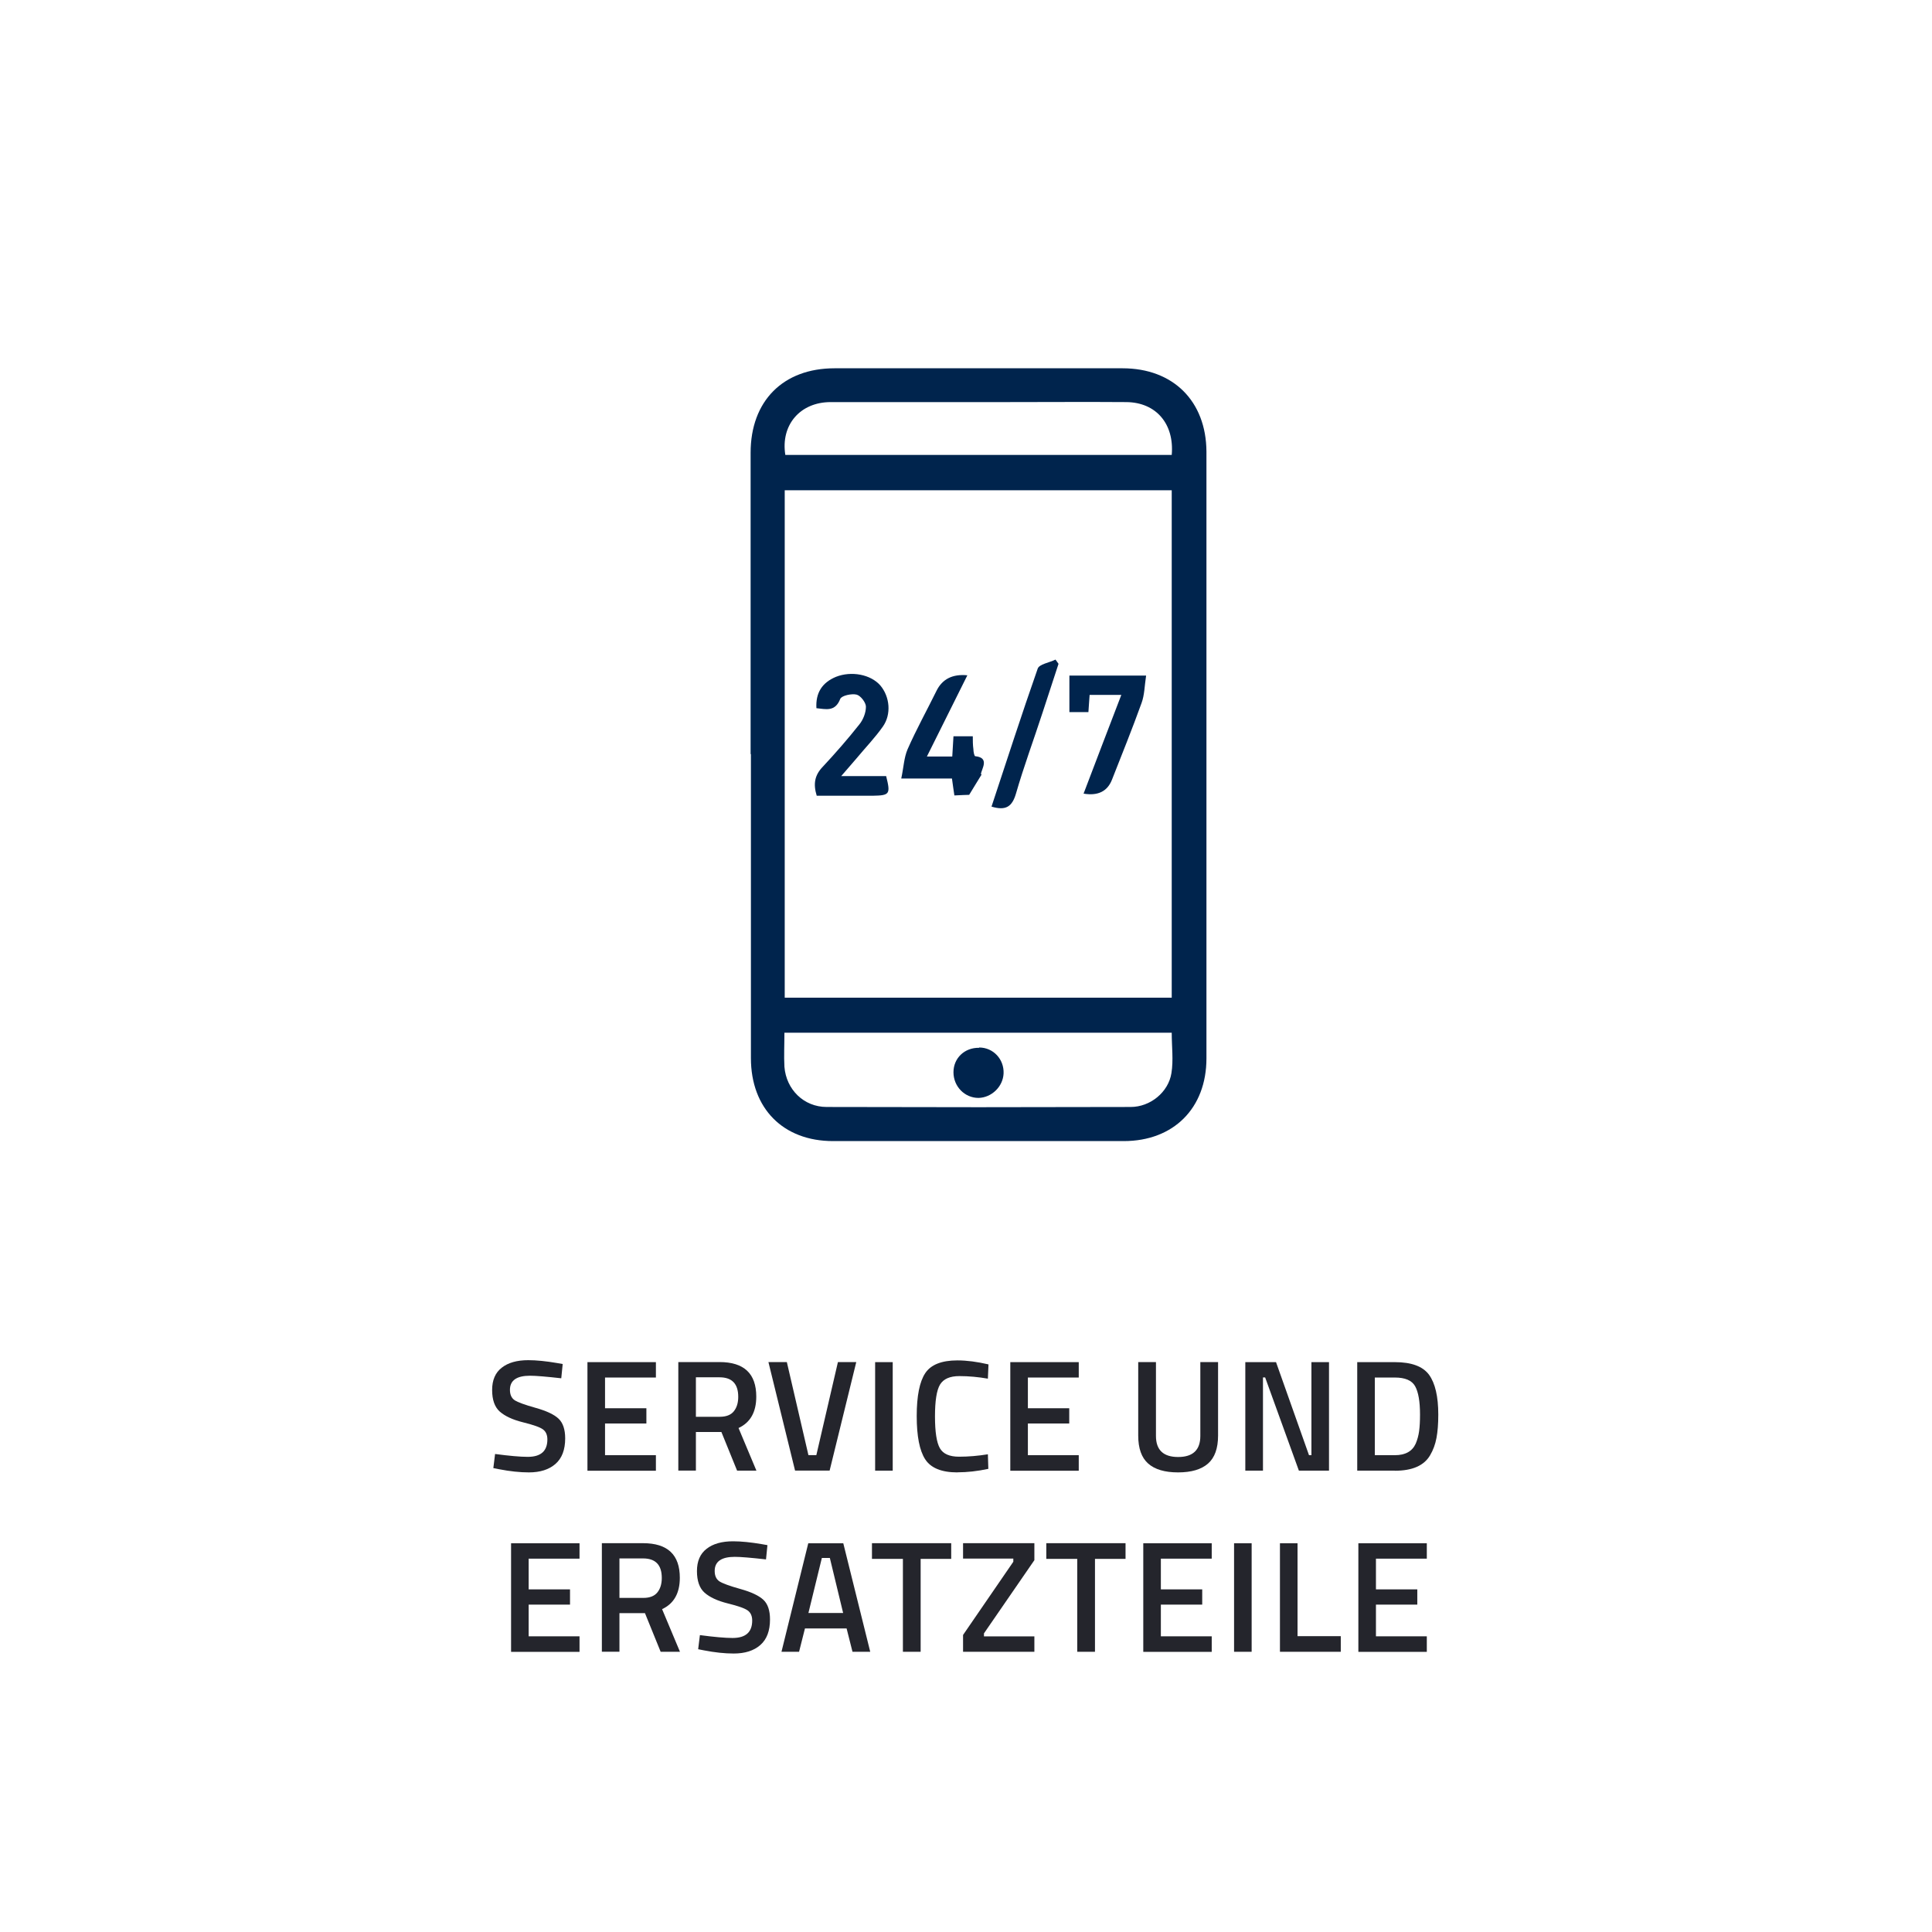 <?xml version="1.0" encoding="UTF-8"?><svg id="a" xmlns="http://www.w3.org/2000/svg" width="256" height="256" viewBox="0 0 256 256"><defs><style>.cls-1{fill:none;}.cls-2{fill:#00244d;}.cls-3{fill:#24252c;}</style></defs><rect class="cls-1" y="0" width="256" height="200"/><g><path class="cls-3" d="M70.24,182.29c-1.78,0-2.67,.62-2.67,1.87,0,.64,.21,1.1,.63,1.38,.42,.27,1.35,.61,2.78,1.01,1.43,.4,2.45,.88,3.03,1.43s.88,1.42,.88,2.61c0,1.51-.43,2.64-1.29,3.39-.86,.75-2.03,1.12-3.52,1.12-1.19,0-2.51-.14-3.95-.42l-.76-.15,.23-1.87c1.89,.25,3.33,.38,4.33,.38,1.74,0,2.6-.77,2.6-2.31,0-.6-.2-1.05-.59-1.33-.39-.29-1.27-.6-2.65-.94-1.37-.34-2.39-.82-3.07-1.42-.67-.6-1.01-1.55-1.01-2.86s.42-2.29,1.27-2.95c.85-.67,2.02-1,3.52-1,1.08,0,2.35,.13,3.82,.38l.74,.13-.19,1.89c-1.96-.22-3.35-.34-4.16-.34Z"/><path class="cls-3" d="M77.84,194.87v-14.38h9.07v2.04h-6.74v4.07h5.48v2.02h-5.48v4.2h6.74v2.06h-9.07Z"/><path class="cls-3" d="M92.21,189.74v5.12h-2.33v-14.38h5.46c3.25,0,4.87,1.53,4.87,4.58,0,2.04-.78,3.43-2.35,4.16l2.37,5.65h-2.56l-2.08-5.12h-3.38Zm5.61-4.66c0-1.72-.83-2.58-2.48-2.58h-3.13v5.23h3.17c.84,0,1.46-.24,1.85-.72,.39-.48,.59-1.12,.59-1.92Z"/><path class="cls-3" d="M111.02,180.48h2.44l-3.53,14.38h-4.58l-3.53-14.38h2.44l2.86,12.33h1.05l2.86-12.33Z"/><path class="cls-3" d="M115.96,194.87v-14.38h2.33v14.38h-2.33Z"/><path class="cls-3" d="M126.86,195.1c-2.1,0-3.52-.58-4.27-1.74s-1.12-3.07-1.12-5.73,.38-4.55,1.13-5.68,2.18-1.69,4.26-1.69c1.25,0,2.62,.18,4.12,.53l-.08,1.89c-1.26-.22-2.52-.34-3.78-.34s-2.11,.38-2.56,1.12c-.45,.75-.67,2.16-.67,4.22s.22,3.47,.65,4.22,1.28,1.12,2.54,1.12,2.53-.11,3.82-.32l.06,1.93c-1.44,.31-2.81,.46-4.09,.46Z"/><path class="cls-3" d="M133.87,194.87v-14.38h9.07v2.04h-6.74v4.07h5.48v2.02h-5.48v4.2h6.74v2.06h-9.07Z"/><path class="cls-3" d="M153.17,190.27c0,1.86,.98,2.79,2.94,2.79s2.94-.93,2.94-2.79v-9.79h2.35v9.74c0,1.69-.44,2.93-1.33,3.71-.89,.78-2.21,1.17-3.97,1.17s-3.08-.39-3.96-1.17-1.32-2.01-1.32-3.71v-9.74h2.35v9.79Z"/><path class="cls-3" d="M165.01,194.87v-14.38h4.07l4.37,12.33h.32v-12.33h2.33v14.38h-3.99l-4.47-12.35h-.29v12.35h-2.33Z"/><path class="cls-3" d="M184.82,194.87h-4.98v-14.38h4.98c2.21,0,3.72,.56,4.54,1.68,.81,1.12,1.22,2.88,1.22,5.27,0,1.22-.08,2.25-.24,3.1-.16,.85-.44,1.61-.85,2.3-.8,1.36-2.35,2.04-4.66,2.04Zm3.34-7.43c0-1.74-.22-2.99-.65-3.76-.43-.77-1.33-1.15-2.69-1.15h-2.65v10.29h2.65c1.39,0,2.31-.51,2.77-1.53,.22-.52,.37-1.07,.45-1.66s.12-1.32,.12-2.18Z"/><path class="cls-3" d="M67.72,218.87v-14.38h9.07v2.04h-6.74v4.07h5.48v2.02h-5.48v4.2h6.74v2.06h-9.07Z"/><path class="cls-3" d="M82.08,213.74v5.12h-2.33v-14.38h5.46c3.25,0,4.87,1.53,4.87,4.58,0,2.04-.78,3.43-2.35,4.16l2.37,5.65h-2.56l-2.08-5.12h-3.38Zm5.61-4.66c0-1.72-.83-2.58-2.48-2.58h-3.13v5.23h3.17c.84,0,1.46-.24,1.85-.72,.39-.48,.59-1.12,.59-1.92Z"/><path class="cls-3" d="M97.37,206.29c-1.78,0-2.67,.62-2.67,1.87,0,.64,.21,1.1,.63,1.38,.42,.27,1.35,.61,2.78,1.01,1.44,.4,2.45,.88,3.04,1.43,.59,.55,.88,1.42,.88,2.61,0,1.51-.43,2.64-1.29,3.39-.86,.75-2.03,1.12-3.52,1.12-1.19,0-2.51-.14-3.95-.42l-.76-.15,.23-1.87c1.89,.25,3.33,.38,4.33,.38,1.74,0,2.6-.77,2.6-2.31,0-.6-.2-1.05-.59-1.33-.39-.29-1.27-.6-2.65-.94-1.37-.34-2.39-.82-3.07-1.42-.67-.6-1.01-1.55-1.01-2.86s.42-2.29,1.27-2.95c.85-.67,2.02-1,3.52-1,1.08,0,2.35,.13,3.82,.38l.73,.13-.19,1.89c-1.96-.22-3.35-.34-4.16-.34Z"/><path class="cls-3" d="M103.55,218.87l3.55-14.38h4.64l3.57,14.38h-2.35l-.78-3.09h-5.52l-.78,3.09h-2.33Zm5.35-12.43l-1.78,7.29h4.6l-1.76-7.29h-1.05Z"/><path class="cls-3" d="M115.54,206.56v-2.08h10.5v2.08h-4.05v12.31h-2.35v-12.31h-4.09Z"/><path class="cls-3" d="M127.61,206.52v-2.04h9.45v2.25l-6.68,9.7v.4h6.68v2.04h-9.45v-2.23l6.66-9.7v-.42h-6.66Z"/><path class="cls-3" d="M138.64,206.56v-2.08h10.5v2.08h-4.05v12.31h-2.35v-12.31h-4.09Z"/><path class="cls-3" d="M151.49,218.87v-14.38h9.07v2.04h-6.74v4.07h5.48v2.02h-5.48v4.2h6.74v2.06h-9.07Z"/><path class="cls-3" d="M163.52,218.87v-14.38h2.33v14.38h-2.33Z"/><path class="cls-3" d="M177.66,218.87h-8.06v-14.38h2.33v12.31h5.73v2.08Z"/><path class="cls-3" d="M179.99,218.87v-14.38h9.07v2.04h-6.74v4.07h5.48v2.02h-5.48v4.2h6.74v2.06h-9.07Z"/></g><g><path class="cls-2" d="M148.74,48.8h-38.16c-6.8,0-11.12,4.32-11.12,11.2v39.92h.04v40.28c0,6.68,4.28,11,10.88,11h38.52c6.6,0,10.96-4.36,10.96-10.96V59.84c-.04-6.68-4.4-11.04-11.12-11.04Zm-38.68,4.48h23.12c5.36,0,10.72-.04,16.08,0,3.92,.04,6.36,2.88,6,7h-51.2c-.64-3.96,1.96-7,6-7Zm45.2,11.68v67.24h-51.28V64.96h51.28Zm-.04,77.24c-.4,2.52-2.8,4.48-5.4,4.48-13.44,.04-26.84,.04-40.28,0-3.04,0-5.36-2.32-5.6-5.32-.08-1.44,0-2.92,0-4.52h51.32c0,1.88,.24,3.64-.04,5.36Z"/><path class="cls-2" d="M109.02,101.6c-1.08,1.12-1.28,2.28-.8,3.84h7.4c2.28-.04,2.4-.2,1.8-2.6h-5.96c.88-1.04,1.48-1.68,2.04-2.36,1.16-1.4,2.44-2.72,3.48-4.2,1.16-1.64,.92-3.96-.32-5.44-1.28-1.48-3.84-1.96-5.88-1.16-1.84,.76-2.72,2.12-2.6,4.16,1.24,.12,2.48,.52,3.16-1.24,.2-.44,1.52-.72,2.16-.56,.52,.12,1.24,1.04,1.24,1.6,0,.8-.36,1.72-.88,2.36-1.52,1.92-3.16,3.8-4.84,5.6Z"/><path class="cls-2" d="M126.46,105.4c.88-.04,1.64-.08,1.96-.08,.72-1.16,1.16-1.92,1.64-2.68l-.08-.08c.08-.68,1.2-2.16-.76-2.36-.12,0-.24-.6-.24-.92-.08-.56-.08-1.16-.08-1.72h-2.56l-.16,2.68h-3.36c1.84-3.72,3.6-7.2,5.36-10.76-1.95-.19-3.31,.49-4.08,2.04-1.28,2.6-2.68,5.12-3.84,7.76-.48,1.12-.52,2.4-.84,3.88h6.72c.12,.84,.2,1.48,.32,2.24Z"/><path class="cls-2" d="M144.38,92.08h4.2c-1.72,4.48-3.36,8.76-5,13.08,1.89,.32,3.15-.29,3.76-1.84,1.32-3.36,2.68-6.72,3.92-10.16,.4-1.08,.4-2.32,.6-3.6v-.04h-10.16v4.84h2.52c.04-.84,.12-1.52,.16-2.28Z"/><path class="cls-2" d="M134.62,105.16c1.04-3.6,2.36-7.16,3.52-10.72,.72-2.16,1.4-4.32,2.12-6.48l-.4-.56c-.8,.4-2.16,.6-2.36,1.2-2.12,6.04-4.08,12.12-6.12,18.28h0c1.88,.56,2.72,.04,3.24-1.72Z"/><path class="cls-2" d="M129.74,138.8v.04c-1.92-.04-3.4,1.36-3.4,3.24s1.48,3.4,3.32,3.4c1.72-.04,3.24-1.48,3.32-3.24,.08-1.88-1.36-3.44-3.24-3.44Z"/></g></svg>